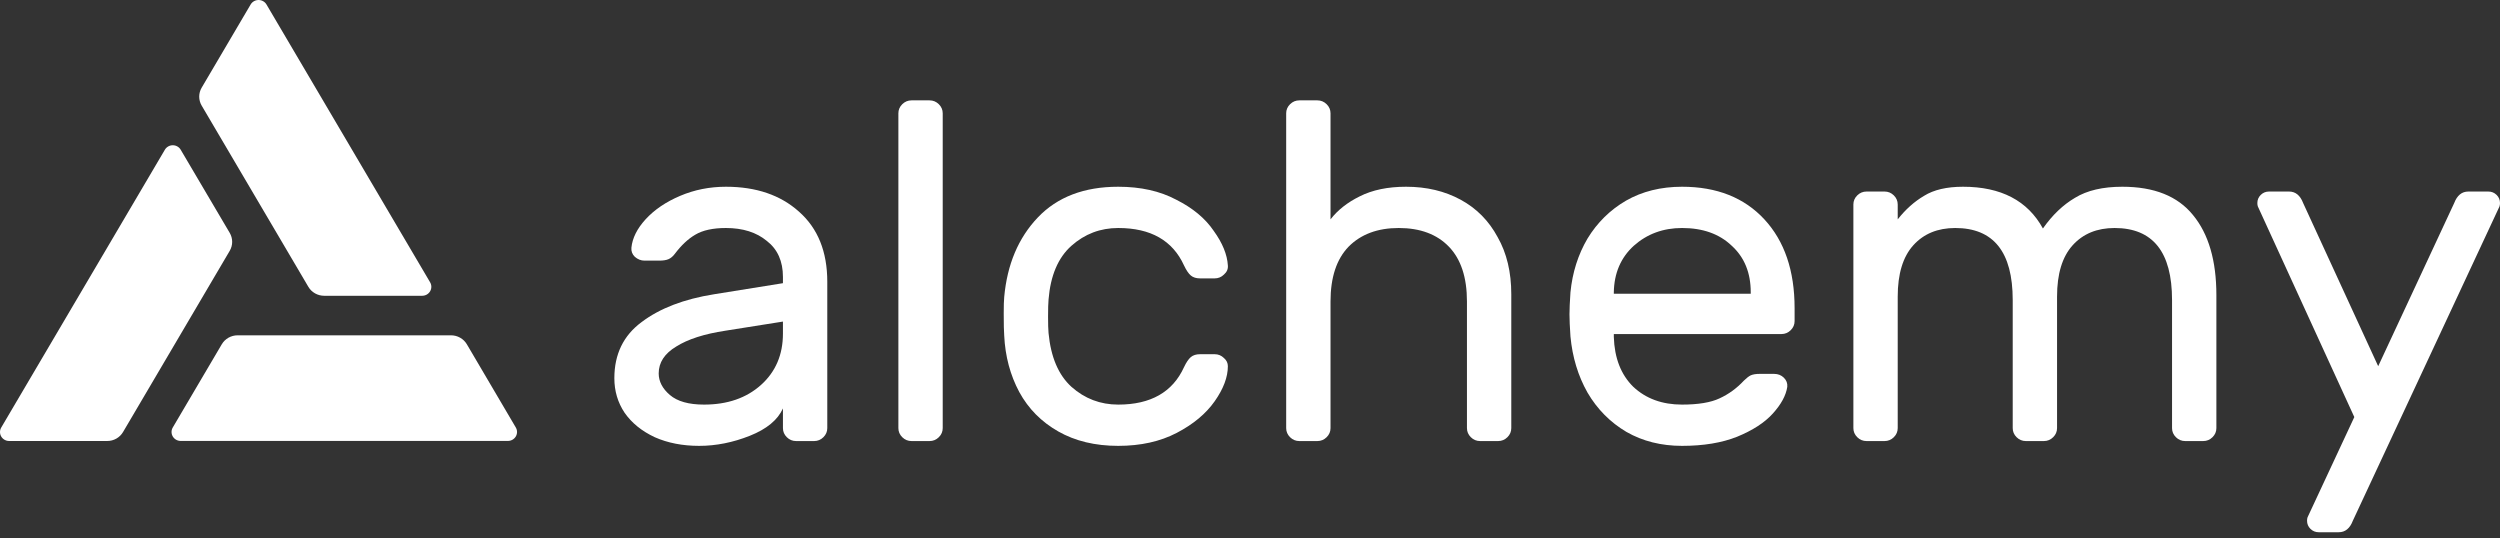 <svg width="316" height="68" viewBox="0 0 316 68" fill="none" xmlns="http://www.w3.org/2000/svg">
<rect x="0" y="0" width="316" height="68" fill="#333333" stroke="none"/>
<path d="M98.964 35.795V35.007C98.964 33.025 98.287 31.509 96.932 30.457C95.618 29.366 93.893 28.82 91.758 28.82C90.116 28.82 88.823 29.103 87.878 29.669C86.975 30.195 86.113 31.003 85.291 32.095C85.045 32.419 84.778 32.641 84.491 32.762C84.203 32.884 83.813 32.944 83.32 32.944H81.473C81.021 32.944 80.611 32.782 80.241 32.459C79.913 32.136 79.769 31.751 79.81 31.307C79.933 30.093 80.528 28.901 81.596 27.728C82.705 26.515 84.162 25.524 85.969 24.756C87.775 23.988 89.705 23.604 91.758 23.604C95.577 23.604 98.656 24.655 100.997 26.758C103.378 28.86 104.569 31.812 104.569 35.613V54.113C104.569 54.557 104.405 54.941 104.076 55.265C103.748 55.589 103.358 55.75 102.906 55.75H100.627C100.175 55.75 99.785 55.589 99.457 55.265C99.128 54.941 98.964 54.557 98.964 54.113V51.626C98.307 53.081 96.911 54.234 94.776 55.083C92.641 55.932 90.506 56.357 88.371 56.357C86.277 56.357 84.409 55.993 82.766 55.265C81.124 54.497 79.851 53.466 78.948 52.172C78.085 50.878 77.654 49.422 77.654 47.805C77.654 44.772 78.804 42.406 81.103 40.708C83.403 38.969 86.462 37.797 90.28 37.19L98.964 35.795ZM98.964 40.647L91.697 41.8C89.028 42.204 86.954 42.871 85.476 43.801C83.998 44.691 83.259 45.823 83.259 47.198C83.259 48.209 83.731 49.119 84.675 49.927C85.62 50.736 87.057 51.141 88.987 51.141C91.943 51.141 94.345 50.312 96.193 48.654C98.04 46.996 98.964 44.833 98.964 42.164V40.647Z" fill="white"/>
<path d="M119.159 54.113C119.159 54.557 118.995 54.941 118.666 55.265C118.338 55.589 117.948 55.75 117.496 55.75H115.217C114.766 55.75 114.376 55.589 114.047 55.265C113.719 54.941 113.555 54.557 113.555 54.113V14.323C113.555 13.879 113.719 13.495 114.047 13.171C114.376 12.848 114.766 12.686 115.217 12.686H117.496C117.948 12.686 118.338 12.848 118.666 13.171C118.995 13.495 119.159 13.879 119.159 14.323V54.113Z" fill="white"/>
<path d="M141.344 51.141C145.45 51.141 148.222 49.563 149.659 46.41C149.946 45.803 150.234 45.378 150.521 45.136C150.808 44.893 151.198 44.772 151.691 44.772H153.539C153.991 44.772 154.381 44.934 154.709 45.257C155.038 45.54 155.202 45.884 155.202 46.288C155.202 47.663 154.647 49.139 153.539 50.716C152.43 52.293 150.829 53.627 148.735 54.719C146.641 55.811 144.177 56.357 141.344 56.357C138.429 56.357 135.904 55.75 133.769 54.537C131.634 53.324 129.991 51.666 128.842 49.563C127.692 47.42 127.056 45.035 126.932 42.406C126.891 41.921 126.871 40.991 126.871 39.616C126.871 38.646 126.891 37.958 126.932 37.554C127.302 33.429 128.718 30.073 131.182 27.485C133.646 24.898 137.033 23.604 141.344 23.604C144.177 23.604 146.62 24.149 148.673 25.241C150.767 26.293 152.348 27.607 153.416 29.184C154.524 30.72 155.12 32.176 155.202 33.551C155.243 33.996 155.079 34.38 154.709 34.703C154.381 35.027 153.991 35.188 153.539 35.188H151.691C151.198 35.188 150.808 35.067 150.521 34.825C150.234 34.582 149.946 34.157 149.659 33.551C148.222 30.397 145.45 28.82 141.344 28.82C139.086 28.82 137.115 29.568 135.432 31.064C133.748 32.56 132.783 34.825 132.537 37.857C132.496 38.302 132.475 39.03 132.475 40.041C132.475 40.971 132.496 41.658 132.537 42.103C132.824 45.136 133.789 47.4 135.432 48.896C137.115 50.392 139.086 51.141 141.344 51.141Z" fill="white"/>
<path d="M191.027 54.113C191.027 54.557 190.863 54.941 190.535 55.265C190.206 55.589 189.816 55.75 189.365 55.75H187.086C186.634 55.75 186.244 55.589 185.916 55.265C185.587 54.941 185.423 54.557 185.423 54.113V38.1C185.423 35.067 184.663 32.762 183.144 31.185C181.625 29.608 179.51 28.82 176.8 28.82C174.131 28.82 172.017 29.608 170.457 31.185C168.937 32.762 168.178 35.067 168.178 38.1V54.113C168.178 54.557 168.014 54.941 167.685 55.265C167.357 55.589 166.967 55.75 166.515 55.75H164.236C163.785 55.75 163.394 55.589 163.066 55.265C162.737 54.941 162.573 54.557 162.573 54.113V14.323C162.573 13.879 162.737 13.495 163.066 13.171C163.394 12.848 163.785 12.686 164.236 12.686H166.515C166.967 12.686 167.357 12.848 167.685 13.171C168.014 13.495 168.178 13.879 168.178 14.323V27.728C169.081 26.555 170.313 25.585 171.873 24.817C173.475 24.008 175.425 23.604 177.724 23.604C180.311 23.604 182.61 24.149 184.622 25.241C186.634 26.333 188.194 27.91 189.303 29.972C190.453 31.994 191.027 34.4 191.027 37.19V54.113Z" fill="white"/>
<path d="M212.61 23.604C217.003 23.604 220.472 24.978 223.018 27.728C225.564 30.478 226.837 34.218 226.837 38.949V40.587C226.837 41.032 226.672 41.416 226.344 41.739C226.016 42.063 225.625 42.224 225.174 42.224H203.987V42.588C204.069 45.257 204.89 47.36 206.451 48.896C208.052 50.392 210.105 51.141 212.61 51.141C214.663 51.141 216.243 50.878 217.352 50.352C218.502 49.826 219.528 49.078 220.431 48.108C220.76 47.784 221.047 47.562 221.294 47.441C221.581 47.319 221.951 47.259 222.402 47.259H224.25C224.743 47.259 225.153 47.42 225.482 47.744C225.81 48.067 225.954 48.452 225.913 48.896C225.749 49.988 225.133 51.12 224.065 52.293C223.039 53.425 221.54 54.396 219.569 55.204C217.639 55.973 215.32 56.357 212.61 56.357C209.982 56.357 207.641 55.77 205.588 54.598C203.535 53.385 201.893 51.727 200.661 49.624C199.471 47.522 198.752 45.156 198.506 42.528C198.424 41.315 198.383 40.385 198.383 39.737C198.383 39.091 198.424 38.16 198.506 36.947C198.752 34.44 199.471 32.176 200.661 30.154C201.893 28.132 203.515 26.535 205.527 25.363C207.58 24.19 209.941 23.604 212.61 23.604ZM221.294 37.129V36.947C221.294 34.481 220.493 32.52 218.892 31.064C217.331 29.568 215.237 28.82 212.61 28.82C210.228 28.82 208.196 29.568 206.512 31.064C204.87 32.56 204.028 34.521 203.987 36.947V37.129H221.294Z" fill="white"/>
<path d="M239.871 27.728C240.857 26.474 241.966 25.484 243.197 24.756C244.429 23.988 246.071 23.604 248.124 23.604C252.928 23.604 256.295 25.363 258.225 28.88C259.416 27.182 260.771 25.888 262.29 24.998C263.809 24.069 265.8 23.604 268.264 23.604C272.288 23.604 275.265 24.796 277.195 27.182C279.165 29.568 280.151 32.944 280.151 37.311V54.113C280.151 54.557 279.987 54.941 279.658 55.265C279.33 55.589 278.94 55.75 278.488 55.75H276.209C275.757 55.75 275.367 55.589 275.039 55.265C274.71 54.941 274.546 54.557 274.546 54.113V37.918C274.546 31.852 272.124 28.82 267.279 28.82C265.061 28.82 263.296 29.548 261.982 31.003C260.668 32.459 260.011 34.622 260.011 37.493V54.113C260.011 54.557 259.847 54.941 259.518 55.265C259.19 55.589 258.8 55.75 258.348 55.75H256.069C255.618 55.75 255.228 55.589 254.899 55.265C254.571 54.941 254.407 54.557 254.407 54.113V37.918C254.407 31.852 251.984 28.82 247.139 28.82C244.922 28.82 243.156 29.548 241.842 31.003C240.528 32.459 239.871 34.622 239.871 37.493V54.113C239.871 54.557 239.707 54.941 239.379 55.265C239.05 55.589 238.66 55.75 238.209 55.75H235.93C235.478 55.75 235.088 55.589 234.76 55.265C234.431 54.941 234.267 54.557 234.267 54.113V25.848C234.267 25.403 234.431 25.019 234.76 24.695C235.088 24.372 235.478 24.21 235.93 24.21H238.209C238.66 24.21 239.05 24.372 239.379 24.695C239.707 25.019 239.871 25.403 239.871 25.848V27.728Z" fill="white"/>
<path d="M297.4 65.819C297.031 66.789 296.435 67.275 295.614 67.275H293.089C292.678 67.275 292.329 67.133 292.042 66.85C291.754 66.567 291.611 66.223 291.611 65.819C291.611 65.657 291.631 65.516 291.672 65.394L297.585 52.718L285.39 26.09C285.349 25.969 285.329 25.828 285.329 25.666C285.329 25.261 285.472 24.918 285.76 24.635C286.047 24.352 286.396 24.21 286.807 24.21H289.332C290.153 24.21 290.748 24.695 291.118 25.666L300.603 46.288L310.211 25.666C310.58 24.695 311.176 24.21 311.997 24.21H314.522C314.932 24.21 315.281 24.352 315.569 24.635C315.856 24.918 316 25.261 316 25.666C316 25.828 315.979 25.969 315.938 26.09L297.4 65.819Z" fill="white"/>
<path d="M54.368 35.685L33.688 0.575C33.588 0.401 33.443 0.257 33.268 0.156C33.092 0.055 32.893 0.001 32.69 2.31292e-05C32.486 -0.001 32.286 0.05 32.11 0.149C31.933 0.247 31.787 0.39 31.684 0.562L25.491 11.083C25.288 11.427 25.181 11.818 25.181 12.215C25.181 12.613 25.288 13.004 25.491 13.348L38.976 36.253C39.179 36.598 39.471 36.884 39.823 37.083C40.174 37.282 40.573 37.386 40.979 37.386H53.367C53.569 37.385 53.768 37.332 53.944 37.233C54.119 37.133 54.265 36.99 54.367 36.818C54.468 36.646 54.522 36.451 54.522 36.252C54.522 36.053 54.469 35.858 54.368 35.685Z" fill="white"/>
<path d="M0.159 54.035L20.84 18.925C20.941 18.753 21.087 18.61 21.263 18.511C21.438 18.411 21.637 18.359 21.84 18.359C22.043 18.359 22.242 18.411 22.418 18.511C22.593 18.61 22.739 18.753 22.84 18.925L29.037 29.436C29.24 29.781 29.347 30.172 29.347 30.57C29.347 30.968 29.24 31.36 29.037 31.704L15.552 54.609C15.35 54.954 15.059 55.24 14.707 55.439C14.356 55.638 13.957 55.743 13.552 55.742H1.161C0.957 55.743 0.756 55.691 0.58 55.591C0.403 55.492 0.256 55.348 0.154 55.174C0.052 55.001 -0.001 54.804 1.30867e-05 54.604C0.001 54.404 0.056 54.208 0.159 54.035Z" fill="white"/>
<path d="M22.837 55.735H64.198C64.401 55.734 64.601 55.682 64.776 55.582C64.952 55.483 65.097 55.339 65.199 55.167C65.3 54.995 65.353 54.799 65.353 54.6C65.353 54.401 65.299 54.206 65.197 54.034L59.01 43.517C58.807 43.172 58.515 42.886 58.163 42.687C57.811 42.488 57.412 42.383 57.006 42.384H30.036C29.63 42.383 29.231 42.488 28.879 42.687C28.528 42.886 28.235 43.172 28.032 43.517L21.839 54.034C21.737 54.206 21.683 54.401 21.683 54.6C21.683 54.799 21.736 54.995 21.837 55.167C21.938 55.339 22.084 55.483 22.26 55.582C22.435 55.682 22.635 55.734 22.837 55.735Z" fill="white"/>
</svg>
